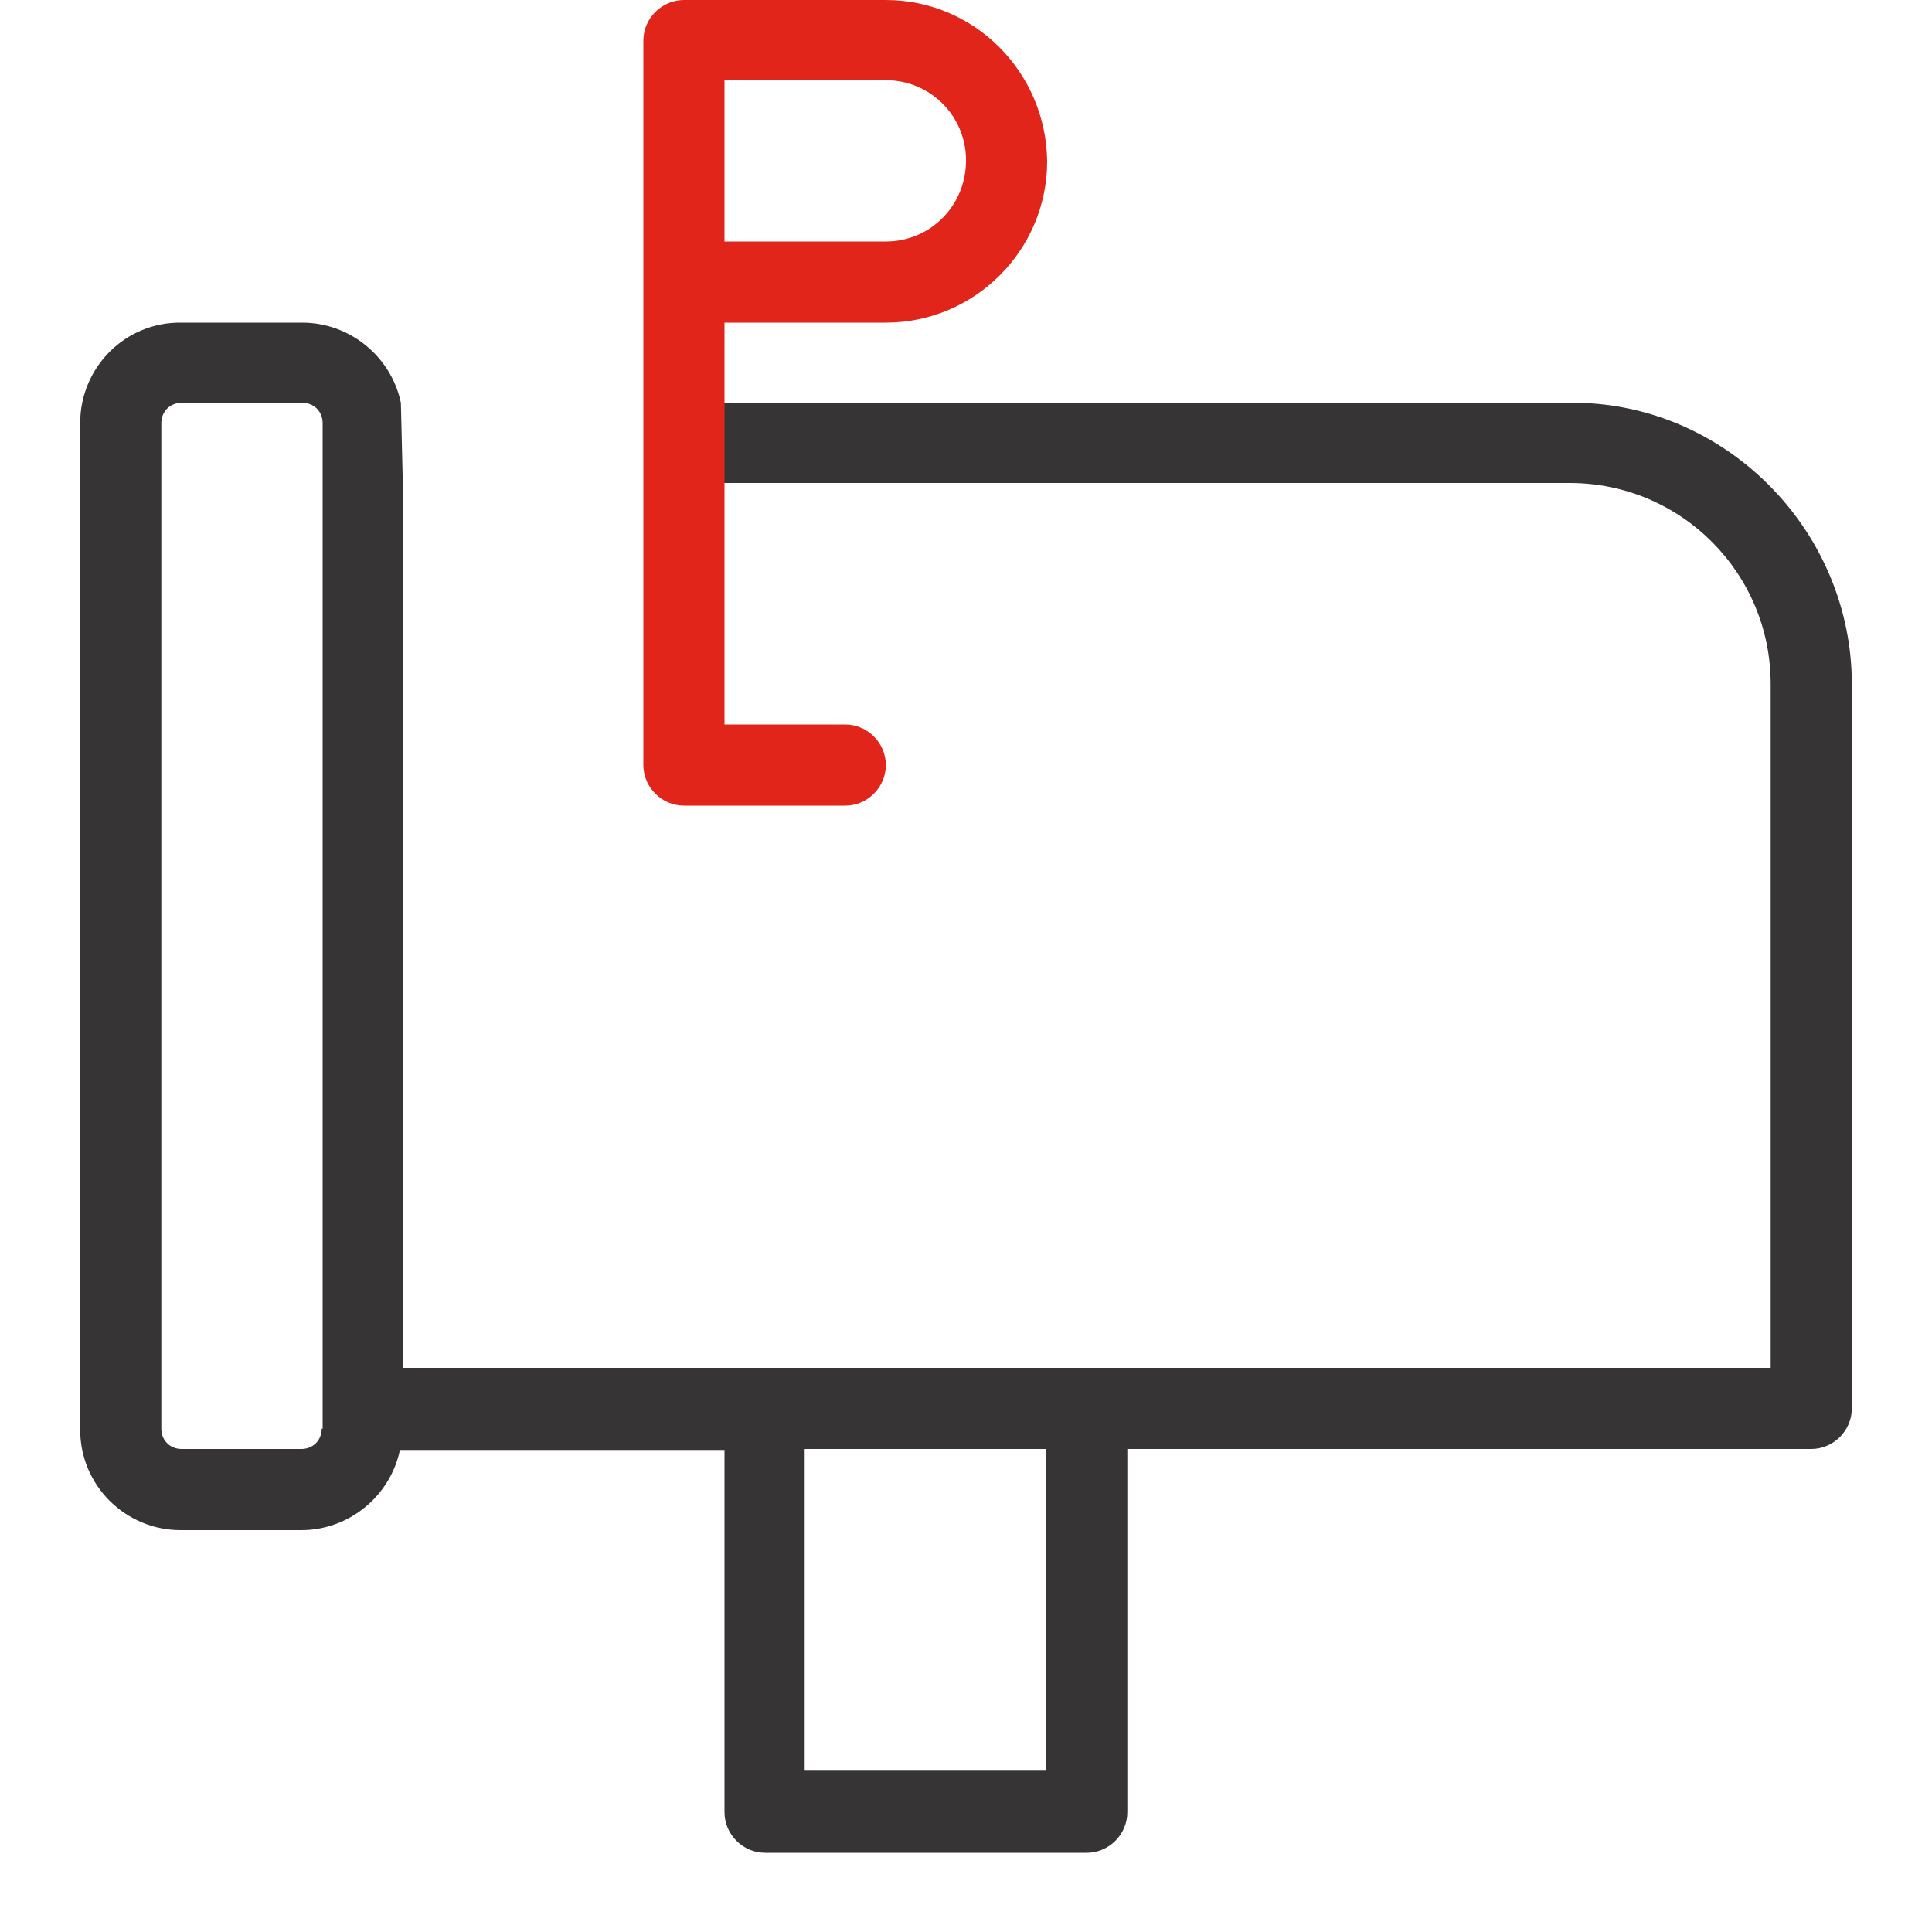 <svg width="64" height="64" viewBox="0 0 64 64" fill="none" xmlns="http://www.w3.org/2000/svg">
<g id="&#231;&#174;&#128;&#229;&#142;&#134;&#230;&#138;&#149;&#233;&#128;&#146;&#233;&#130;&#174;&#231;&#174;&#177;" clip-path="url(#clip0_2783_2145)">
<path id="Vector" d="M58.592 16.064C56.832 14.304 54.464 13.312 52 13.344H22.496V16H52C55.68 16 58.656 18.976 58.656 22.656V45.312H13.344V16L13.28 13.344C12.96 11.808 11.584 10.688 10.016 10.688H6.016C4.16 10.656 2.656 12.16 2.656 14.016V47.36C2.656 49.216 4.16 50.688 5.984 50.688H9.984C11.552 50.688 12.928 49.568 13.248 48.032H24V60.032C24 60.768 24.608 61.376 25.344 61.376H36C36.736 61.376 37.344 60.768 37.344 60.032V48H60C60.736 48 61.344 47.392 61.344 46.656V22.656C61.344 20.192 60.352 17.824 58.592 16.064ZM10.656 47.328C10.656 47.712 10.368 48 9.984 48H6.016C5.632 48 5.344 47.712 5.344 47.328V14.016C5.344 13.632 5.632 13.344 6.016 13.344H10.016C10.4 13.344 10.688 13.632 10.688 14.016V47.328H10.656ZM34.656 58.656H26.656V48H34.656V58.656Z" fill="#363434"/>
<path id="Vector_2" d="M29.345 0H22.657C21.921 0 21.312 0.608 21.312 1.344V25.344C21.312 26.08 21.921 26.688 22.657 26.688H28C28.736 26.688 29.345 26.08 29.345 25.344C29.345 24.608 28.736 24 28 24H24V10.688H29.345C32.288 10.688 34.688 8.288 34.688 5.344C34.657 2.4 32.288 0 29.345 0ZM29.345 8H24V2.656H29.345C30.817 2.656 32.001 3.84 32.001 5.312C32.001 6.816 30.817 8 29.345 8Z" fill="#E1251B"/>
</g>
<defs>
<clipPath id="clip0_2783_2145">
<rect width="64" height="64" fill="white"/>
</clipPath>
</defs>
</svg>

